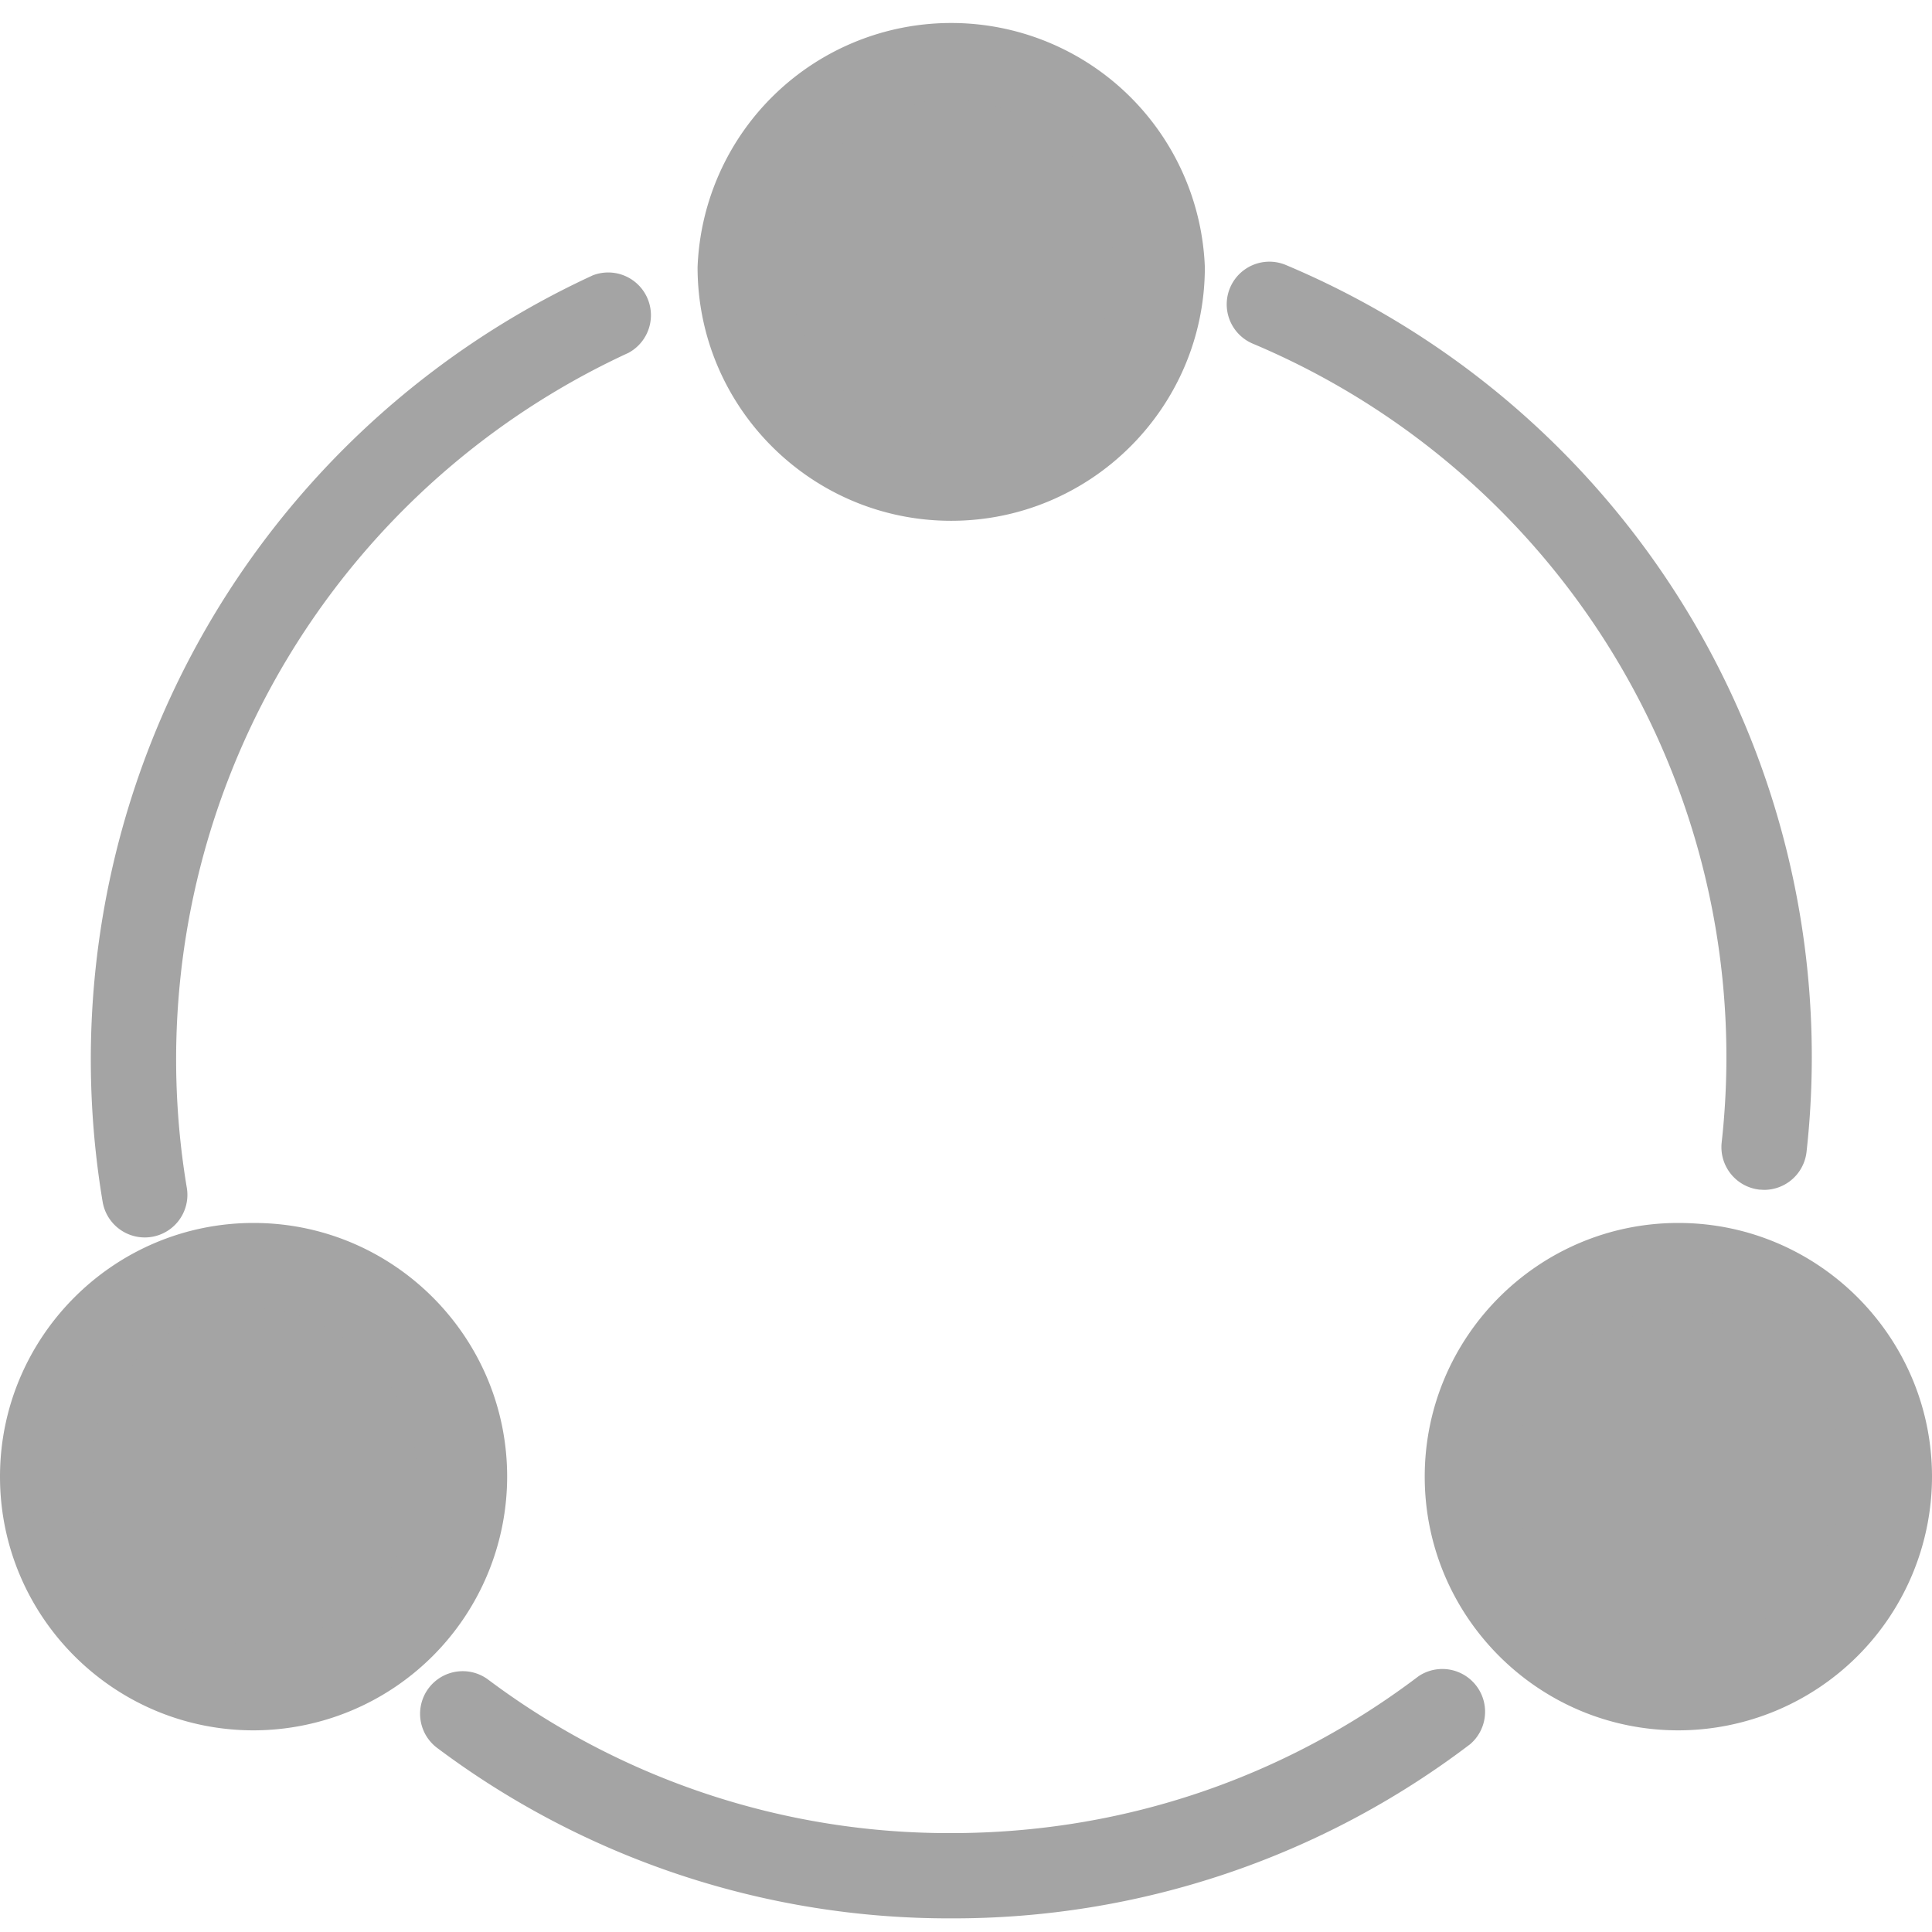 <?xml version="1.0" standalone="no"?><!DOCTYPE svg PUBLIC "-//W3C//DTD SVG 1.1//EN" "http://www.w3.org/Graphics/SVG/1.1/DTD/svg11.dtd"><svg t="1535417935131" class="icon" style="" viewBox="0 0 1024 1024" version="1.1" xmlns="http://www.w3.org/2000/svg" p-id="1626" xmlns:xlink="http://www.w3.org/1999/xlink" width="200" height="200"><defs><style type="text/css"></style></defs><path d="M501.888 142.912m-108.16 0a108.16 108.16 0 1 0 216.32 0 108.16 108.16 0 1 0-216.32 0Z" fill="#a4a4a4" p-id="1627"></path><path d="M134.4 782.656m-108.096 0a108.096 108.096 0 1 0 216.192 0 108.096 108.096 0 1 0-216.192 0Z" fill="#a4a4a4" p-id="1628"></path><path d="M889.536 782.656m-108.096 0a108.096 108.096 0 1 0 216.192 0 108.096 108.096 0 1 0-216.192 0Z" fill="#a4a4a4" p-id="1629"></path><path d="M504.128 276.032c-74.112 0-134.4-60.224-134.4-134.4a134.528 134.528 0 0 1 268.864 0c0 74.176-60.352 134.4-134.464 134.4z m0-223.616a89.28 89.28 0 0 0 0 178.432 89.28 89.28 0 0 0 0-178.432zM134.4 917.12c-74.112 0-134.4-60.288-134.4-134.464 0-74.048 60.288-134.464 134.4-134.464 74.112 0 134.4 60.352 134.4 134.464a134.592 134.592 0 0 1-134.4 134.464z m0-223.616a89.28 89.28 0 0 0 0 178.496 89.28 89.28 0 0 0 0-178.496zM889.536 917.12c-74.112 0-134.4-60.288-134.4-134.464 0-74.048 60.224-134.464 134.4-134.464S1024 708.608 1024 782.656a134.592 134.592 0 0 1-134.464 134.464z m0-223.616a89.28 89.28 0 0 0 0 178.496 89.28 89.28 0 0 0 0-178.496z" fill="#a4a4a4" p-id="1630"></path><path d="M76.672 655.872a22.656 22.656 0 0 1-22.272-18.88A457.6 457.6 0 0 1 314.24 145.92a22.656 22.656 0 0 1 18.88 41.088 412.288 412.288 0 0 0-234.112 442.496 22.592 22.592 0 0 1-22.336 26.368zM504.128 1016.768a452.032 452.032 0 0 1-272.384-90.304 22.592 22.592 0 1 1 27.008-36.224 407.04 407.04 0 0 0 245.376 81.344c90.304 0 176-28.8 247.808-83.2a22.656 22.656 0 0 1 27.328 36.032 451.968 451.968 0 0 1-275.136 92.352zM935.04 630.656l-2.496-0.128a22.656 22.656 0 0 1-20.032-24.896 410.24 410.24 0 0 0-248.512-423.488 22.592 22.592 0 1 1 17.6-41.664 455.36 455.36 0 0 1 275.904 470.016 22.656 22.656 0 0 1-22.464 20.16z" fill="#a4a4a4" p-id="1631"></path></svg>